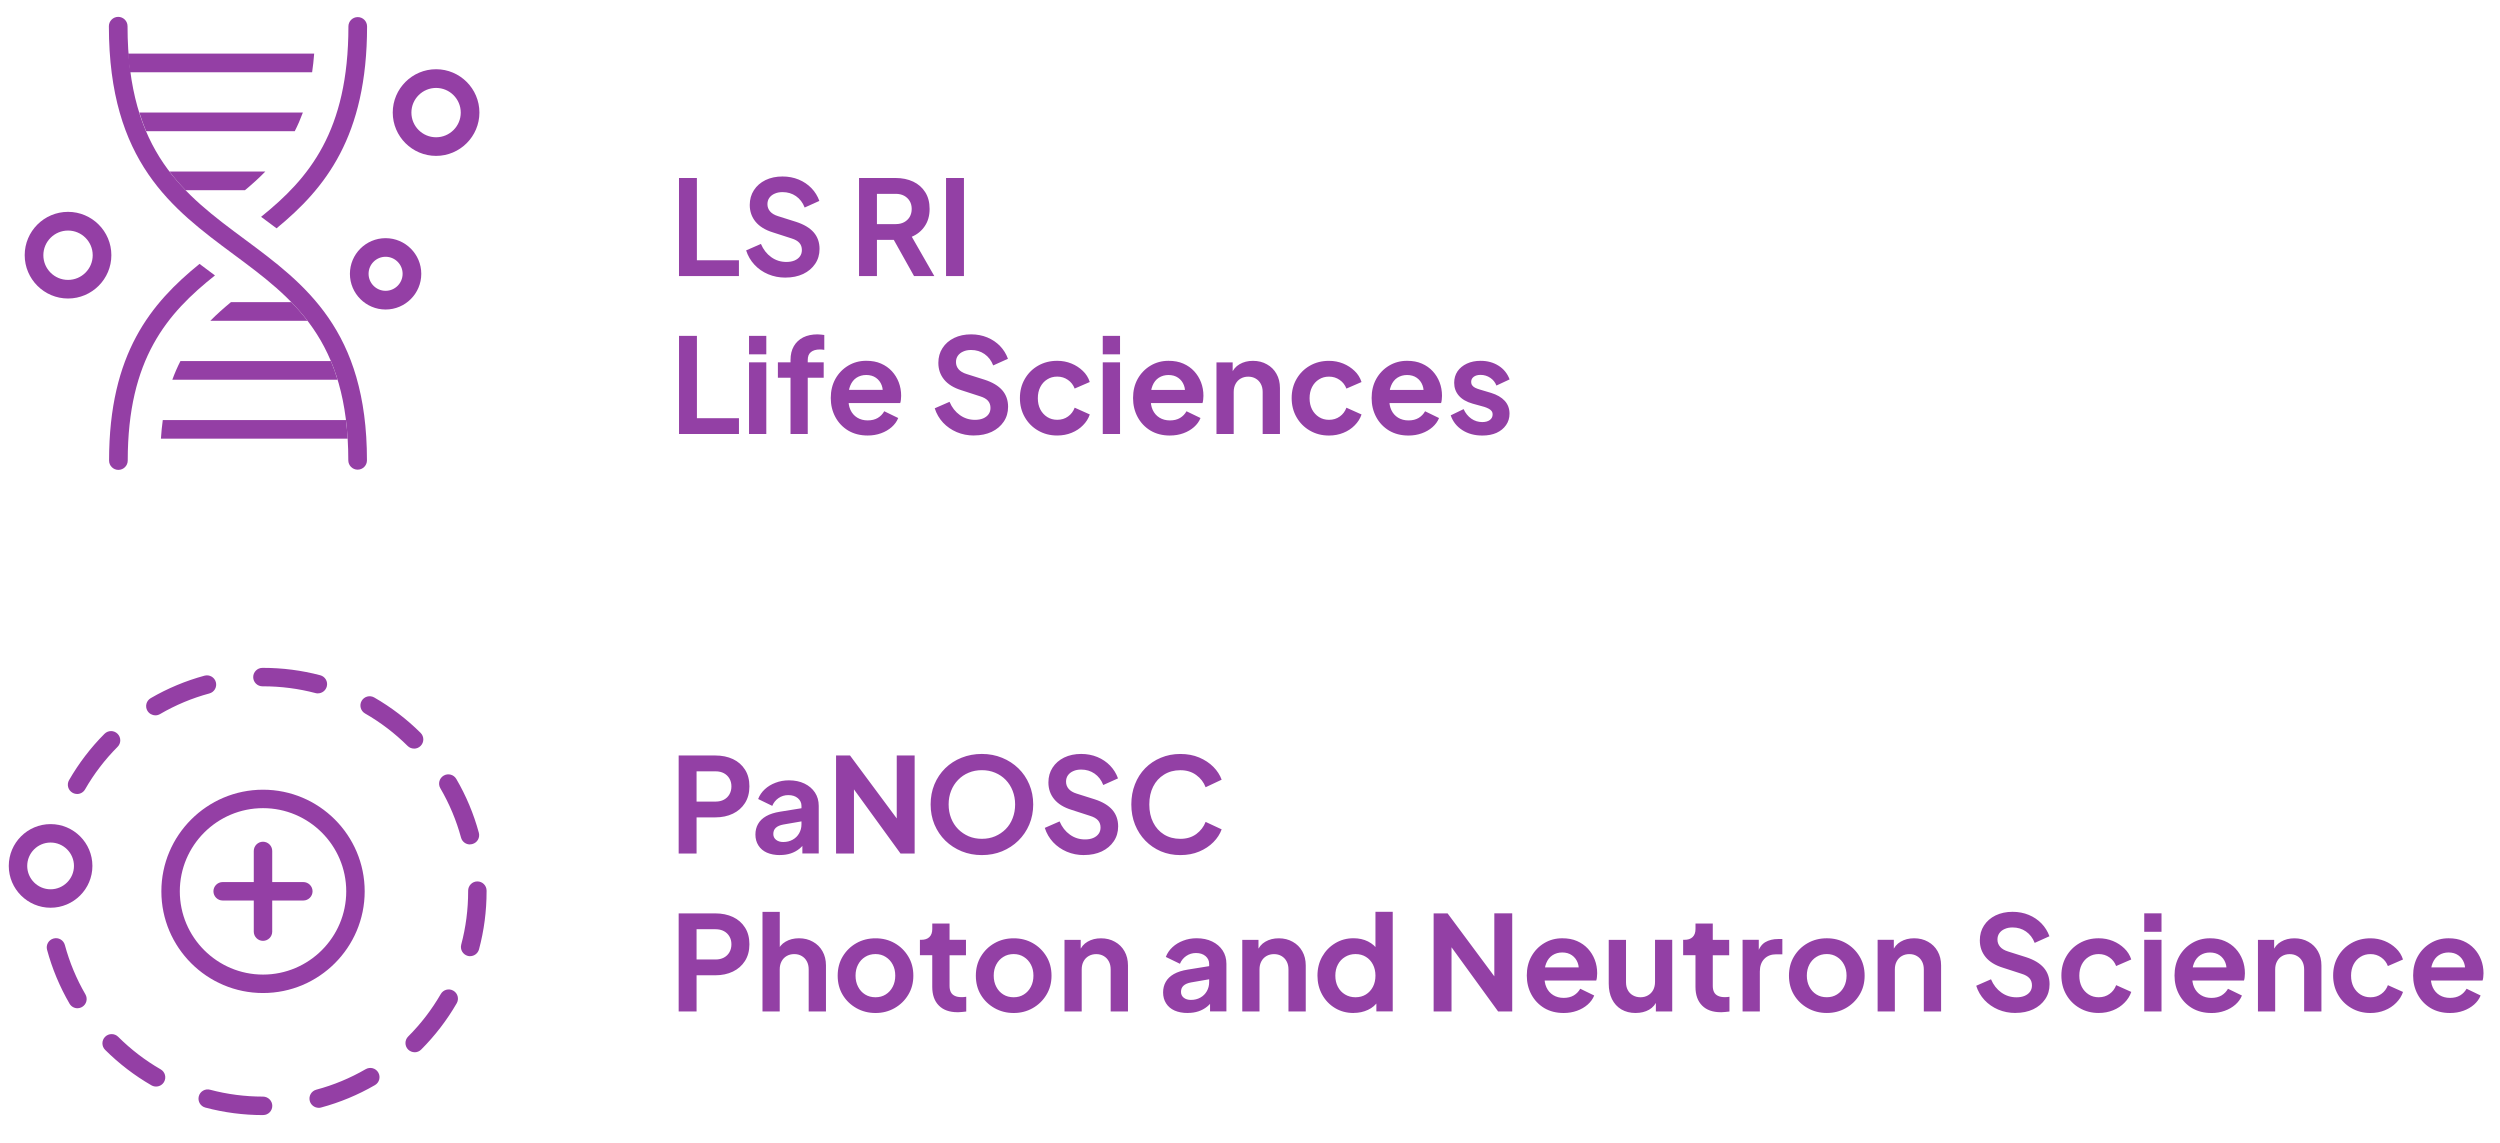 <?xml version="1.0" encoding="UTF-8" standalone="no"?>
<!-- Created with Inkscape (http://www.inkscape.org/) -->

<svg
   width="350"
   height="160"
   viewBox="0 0 92.604 42.333"
   version="1.1"
   id="svg1"
   inkscape:version="1.3.2 (091e20e, 2023-11-25)"
   sodipodi:docname="ri-350x160.svg"
   xmlns:inkscape="http://www.inkscape.org/namespaces/inkscape"
   xmlns:sodipodi="http://sodipodi.sourceforge.net/DTD/sodipodi-0.dtd"
   xmlns="http://www.w3.org/2000/svg"
   xmlns:svg="http://www.w3.org/2000/svg">
  <sodipodi:namedview
     id="namedview1"
     pagecolor="#ffffff"
     bordercolor="#000000"
     borderopacity="0.25"
     inkscape:showpageshadow="2"
     inkscape:pageopacity="0.0"
     inkscape:pagecheckerboard="0"
     inkscape:deskcolor="#d1d1d1"
     inkscape:document-units="mm"
     inkscape:zoom="2.01"
     inkscape:cx="279.10448"
     inkscape:cy="100"
     inkscape:window-width="1968"
     inkscape:window-height="1017"
     inkscape:window-x="0"
     inkscape:window-y="25"
     inkscape:window-maximized="0"
     inkscape:current-layer="layer1" />
  <defs
     id="defs1">
    <clipPath
       clipPathUnits="userSpaceOnUse"
       id="clipPath163">
      <path
         d="M 0,1080 H 1920 V 0 H 0 Z"
         transform="translate(-1523.134,-709.728)"
         id="path163" />
    </clipPath>
    <clipPath
       clipPathUnits="userSpaceOnUse"
       id="clipPath165">
      <path
         d="M 0,1080 H 1920 V 0 H 0 Z"
         transform="translate(-1514.798,-692.293)"
         id="path165" />
    </clipPath>
    <clipPath
       clipPathUnits="userSpaceOnUse"
       id="clipPath167">
      <path
         d="M 0,1080 H 1920 V 0 H 0 Z"
         transform="translate(-1520.923,-681.06)"
         id="path167" />
    </clipPath>
    <clipPath
       clipPathUnits="userSpaceOnUse"
       id="clipPath169">
      <path
         d="M 0,1080 H 1920 V 0 H 0 Z"
         transform="translate(-1482.511,-687.065)"
         id="path169" />
    </clipPath>
    <clipPath
       clipPathUnits="userSpaceOnUse"
       id="clipPath171">
      <path
         d="M 0,1080 H 1920 V 0 H 0 Z"
         transform="translate(-1494.58,-804.136)"
         id="path171" />
    </clipPath>
    <clipPath
       clipPathUnits="userSpaceOnUse"
       id="clipPath173">
      <path
         d="M 0,1080 H 1920 V 0 H 0 Z"
         transform="translate(-1514.569,-782.115)"
         id="path173" />
    </clipPath>
    <clipPath
       clipPathUnits="userSpaceOnUse"
       id="clipPath175">
      <path
         d="M 0,1080 H 1920 V 0 H 0 Z"
         transform="translate(-1505.151,-775.013)"
         id="path175" />
    </clipPath>
    <clipPath
       clipPathUnits="userSpaceOnUse"
       id="clipPath177">
      <path
         d="M 0,1080 H 1920 V 0 H 0 Z"
         transform="translate(-1529.177,-743.737)"
         id="path177" />
    </clipPath>
    <clipPath
       clipPathUnits="userSpaceOnUse"
       id="clipPath179">
      <path
         d="M 0,1080 H 1920 V 0 H 0 Z"
         transform="translate(-1527.406,-751.278)"
         id="path179" />
    </clipPath>
    <clipPath
       clipPathUnits="userSpaceOnUse"
       id="clipPath181">
      <path
         d="M 0,1080 H 1920 V 0 H 0 Z"
         transform="translate(-1525.112,-760.235)"
         id="path181" />
    </clipPath>
    <clipPath
       clipPathUnits="userSpaceOnUse"
       id="clipPath183">
      <path
         d="M 0,1080 H 1920 V 0 H 0 Z"
         transform="translate(-1519.094,-769.192)"
         id="path183" />
    </clipPath>
    <clipPath
       clipPathUnits="userSpaceOnUse"
       id="clipPath185">
      <path
         d="M 0,1080 H 1920 V 0 H 0 Z"
         transform="translate(-1503.006,-786.214)"
         id="path185" />
    </clipPath>
    <clipPath
       clipPathUnits="userSpaceOnUse"
       id="clipPath187">
      <path
         d="M 0,1080 H 1920 V 0 H 0 Z"
         transform="translate(-1497.03,-795.179)"
         id="path187" />
    </clipPath>
    <clipPath
       clipPathUnits="userSpaceOnUse"
       id="clipPath189">
      <path
         d="M 0,1080 H 1920 V 0 H 0 Z"
         transform="translate(-1541.1,-801.749)"
         id="path189" />
    </clipPath>
    <clipPath
       clipPathUnits="userSpaceOnUse"
       id="clipPath191">
      <path
         d="M 0,1080 H 1920 V 0 H 0 Z"
         transform="translate(-1485.163,-780.075)"
         id="path191" />
    </clipPath>
    <clipPath
       clipPathUnits="userSpaceOnUse"
       id="clipPath193">
      <path
         d="M 0,1080 H 1920 V 0 H 0 Z"
         transform="translate(-1533.425,-776.089)"
         id="path193" />
    </clipPath>
  </defs>
  <g
     inkscape:label="Layer 1"
     inkscape:groupmode="layer"
     id="layer1">
    <path
       id="path158"
       d="m 25.139,31.617 v -3.633 h 1.354 c 0.247,0 0.466,0.045 0.657,0.134 0.19,0.09 0.338,0.22 0.446,0.391 0.109,0.17 0.163,0.376 0.163,0.62 0,0.242 -0.056,0.448 -0.166,0.62 -0.109,0.17 -0.257,0.3 -0.446,0.391 -0.189,0.091 -0.407,0.137 -0.654,0.137 h -0.691 v 1.34 z m 0.663,-1.925 h 0.703 c 0.12,0 0.223,-0.024 0.311,-0.071 0.087,-0.047 0.155,-0.113 0.203,-0.197 0.049,-0.086 0.074,-0.184 0.074,-0.294 0,-0.112 -0.025,-0.209 -0.074,-0.291 -0.048,-0.084 -0.116,-0.149 -0.203,-0.197 -0.088,-0.047 -0.191,-0.071 -0.311,-0.071 h -0.703 z m 3.091,1.982 c -0.187,0 -0.348,-0.031 -0.486,-0.091 -0.136,-0.061 -0.24,-0.149 -0.314,-0.266 -0.074,-0.116 -0.111,-0.25 -0.111,-0.403 0,-0.146 0.032,-0.277 0.097,-0.391 0.064,-0.116 0.164,-0.213 0.3,-0.291 0.137,-0.078 0.309,-0.133 0.517,-0.166 l 0.868,-0.14 v 0.486 l -0.745,0.129 c -0.126,0.023 -0.22,0.064 -0.283,0.123 -0.061,0.057 -0.091,0.134 -0.091,0.228 0,0.09 0.034,0.162 0.103,0.217 0.07,0.054 0.158,0.08 0.263,0.08 0.133,0 0.25,-0.029 0.351,-0.086 0.103,-0.057 0.183,-0.136 0.24,-0.237 0.057,-0.101 0.086,-0.211 0.086,-0.331 V 29.852 c 0,-0.114 -0.045,-0.209 -0.134,-0.286 -0.09,-0.076 -0.208,-0.114 -0.354,-0.114 -0.136,0 -0.256,0.037 -0.363,0.111 -0.105,0.073 -0.182,0.169 -0.231,0.288 l -0.523,-0.254 c 0.053,-0.139 0.136,-0.26 0.248,-0.363 0.112,-0.103 0.244,-0.183 0.397,-0.24 0.152,-0.059 0.318,-0.089 0.497,-0.089 0.217,0 0.408,0.04 0.574,0.12 0.166,0.08 0.295,0.191 0.388,0.331 0.093,0.141 0.14,0.306 0.14,0.494 v 1.765 h -0.606 v -0.454 l 0.137,-0.009 c -0.069,0.114 -0.151,0.21 -0.246,0.286 -0.094,0.076 -0.2,0.134 -0.32,0.174 -0.12,0.04 -0.253,0.06 -0.4,0.06 z m 2.076,-0.057 v -3.633 h 0.517 l 1.999,2.693 -0.268,0.051 v -2.745 h 0.663 v 3.633 h -0.523 l -1.968,-2.711 0.243,-0.054 v 2.765 z m 5.4,0.057 c -0.267,0 -0.516,-0.047 -0.745,-0.14 -0.231,-0.095 -0.433,-0.226 -0.606,-0.394 -0.171,-0.169 -0.306,-0.368 -0.403,-0.597 -0.096,-0.23 -0.143,-0.478 -0.143,-0.745 0,-0.268 0.046,-0.516 0.14,-0.743 0.095,-0.228 0.228,-0.427 0.4,-0.597 0.173,-0.169 0.375,-0.3 0.606,-0.391 0.232,-0.093 0.483,-0.14 0.751,-0.14 0.27,0 0.521,0.048 0.751,0.143 0.23,0.094 0.431,0.224 0.603,0.391 0.173,0.168 0.307,0.366 0.403,0.594 0.097,0.227 0.146,0.474 0.146,0.743 0,0.267 -0.049,0.516 -0.146,0.745 -0.097,0.228 -0.233,0.428 -0.406,0.597 -0.171,0.168 -0.373,0.299 -0.603,0.394 -0.228,0.093 -0.478,0.14 -0.748,0.14 z m 0,-0.603 c 0.179,0 0.343,-0.031 0.491,-0.094 0.15,-0.064 0.281,-0.153 0.394,-0.266 0.112,-0.114 0.198,-0.249 0.257,-0.406 0.061,-0.156 0.091,-0.326 0.091,-0.508 0,-0.181 -0.031,-0.348 -0.091,-0.503 -0.059,-0.154 -0.145,-0.289 -0.257,-0.406 -0.113,-0.116 -0.244,-0.204 -0.394,-0.266 -0.149,-0.063 -0.313,-0.094 -0.491,-0.094 -0.176,0 -0.338,0.031 -0.488,0.094 -0.149,0.061 -0.279,0.15 -0.391,0.266 -0.113,0.116 -0.199,0.251 -0.26,0.406 -0.061,0.154 -0.091,0.322 -0.091,0.503 0,0.183 0.03,0.353 0.091,0.508 0.061,0.156 0.147,0.291 0.26,0.406 0.112,0.113 0.243,0.201 0.391,0.266 0.15,0.063 0.313,0.094 0.488,0.094 z m 3.789,0.603 c -0.231,0 -0.445,-0.042 -0.643,-0.126 -0.196,-0.084 -0.365,-0.201 -0.506,-0.351 -0.141,-0.152 -0.244,-0.329 -0.308,-0.531 l 0.548,-0.24 c 0.089,0.21 0.217,0.373 0.383,0.491 0.166,0.119 0.352,0.177 0.56,0.177 0.116,0 0.217,-0.018 0.303,-0.054 0.087,-0.038 0.154,-0.089 0.2,-0.154 0.047,-0.064 0.071,-0.143 0.071,-0.234 0,-0.106 -0.031,-0.195 -0.094,-0.266 -0.063,-0.07 -0.159,-0.124 -0.286,-0.163 l -0.697,-0.226 c -0.282,-0.087 -0.496,-0.218 -0.64,-0.394 -0.143,-0.175 -0.214,-0.381 -0.214,-0.62 0,-0.207 0.051,-0.39 0.154,-0.548 0.103,-0.16 0.246,-0.284 0.428,-0.374 0.184,-0.089 0.395,-0.134 0.631,-0.134 0.218,0 0.418,0.039 0.6,0.114 0.183,0.076 0.34,0.182 0.471,0.317 0.131,0.136 0.229,0.293 0.294,0.474 l -0.546,0.246 c -0.071,-0.183 -0.179,-0.323 -0.323,-0.423 -0.143,-0.099 -0.308,-0.149 -0.497,-0.149 -0.111,0 -0.208,0.019 -0.291,0.057 -0.084,0.036 -0.15,0.088 -0.197,0.154 -0.048,0.067 -0.071,0.146 -0.071,0.237 0,0.101 0.032,0.19 0.097,0.266 0.064,0.076 0.164,0.136 0.297,0.177 l 0.668,0.211 c 0.289,0.094 0.506,0.223 0.651,0.388 0.144,0.166 0.217,0.371 0.217,0.614 0,0.21 -0.054,0.394 -0.163,0.554 -0.107,0.159 -0.254,0.283 -0.443,0.374 -0.189,0.089 -0.408,0.134 -0.657,0.134 z m 3.562,0 c -0.259,0 -0.499,-0.047 -0.72,-0.14 -0.219,-0.095 -0.411,-0.226 -0.574,-0.394 -0.164,-0.169 -0.291,-0.367 -0.383,-0.594 -0.091,-0.228 -0.137,-0.478 -0.137,-0.748 0,-0.268 0.044,-0.517 0.134,-0.745 0.089,-0.23 0.216,-0.429 0.38,-0.597 0.166,-0.167 0.358,-0.297 0.58,-0.388 0.221,-0.093 0.461,-0.14 0.72,-0.14 0.261,0 0.494,0.044 0.7,0.131 0.207,0.088 0.383,0.204 0.526,0.348 0.143,0.145 0.244,0.303 0.306,0.474 l -0.594,0.28 c -0.069,-0.183 -0.184,-0.333 -0.346,-0.451 -0.162,-0.12 -0.359,-0.18 -0.591,-0.18 -0.227,0 -0.428,0.054 -0.603,0.163 -0.174,0.107 -0.308,0.254 -0.403,0.443 -0.096,0.189 -0.143,0.41 -0.143,0.663 0,0.253 0.047,0.476 0.143,0.665 0.095,0.191 0.229,0.34 0.403,0.448 0.175,0.107 0.376,0.16 0.603,0.16 0.232,0 0.429,-0.059 0.591,-0.177 0.161,-0.12 0.277,-0.27 0.346,-0.451 l 0.594,0.277 c -0.061,0.171 -0.163,0.33 -0.306,0.474 -0.143,0.145 -0.318,0.261 -0.526,0.348 -0.206,0.087 -0.439,0.131 -0.7,0.131 z M 25.139,37.466 v -3.633 h 1.354 c 0.247,0 0.466,0.045 0.657,0.134 0.19,0.09 0.338,0.22 0.446,0.391 0.109,0.17 0.163,0.376 0.163,0.62 0,0.242 -0.056,0.448 -0.166,0.62 -0.109,0.17 -0.257,0.3 -0.446,0.391 -0.189,0.091 -0.407,0.137 -0.654,0.137 h -0.691 v 1.34 z m 0.663,-1.925 h 0.703 c 0.12,0 0.223,-0.024 0.311,-0.071 0.087,-0.047 0.155,-0.113 0.203,-0.197 0.049,-0.086 0.074,-0.184 0.074,-0.294 0,-0.112 -0.025,-0.209 -0.074,-0.291 -0.048,-0.084 -0.116,-0.149 -0.203,-0.197 -0.088,-0.047 -0.191,-0.071 -0.311,-0.071 h -0.703 z m 2.442,1.925 v -3.69 h 0.64 v 1.559 l -0.089,-0.091 c 0.061,-0.16 0.161,-0.281 0.303,-0.363 0.143,-0.084 0.308,-0.126 0.497,-0.126 0.194,0 0.366,0.043 0.517,0.129 0.152,0.084 0.27,0.201 0.354,0.351 0.086,0.151 0.129,0.326 0.129,0.526 v 1.705 h -0.64 v -1.557 c 0,-0.116 -0.023,-0.216 -0.069,-0.3 -0.046,-0.086 -0.109,-0.151 -0.189,-0.197 -0.079,-0.047 -0.171,-0.071 -0.277,-0.071 -0.105,0 -0.199,0.024 -0.28,0.071 -0.08,0.046 -0.143,0.111 -0.189,0.197 -0.046,0.084 -0.069,0.184 -0.069,0.3 v 1.557 z m 4.187,0.057 c -0.259,0 -0.496,-0.06 -0.708,-0.18 -0.213,-0.12 -0.383,-0.283 -0.508,-0.491 -0.124,-0.207 -0.186,-0.444 -0.186,-0.711 0,-0.266 0.061,-0.503 0.186,-0.711 0.126,-0.209 0.294,-0.374 0.506,-0.494 0.211,-0.12 0.448,-0.18 0.711,-0.18 0.261,0 0.497,0.06 0.708,0.18 0.211,0.12 0.378,0.284 0.503,0.491 0.126,0.206 0.189,0.444 0.189,0.714 0,0.267 -0.064,0.504 -0.191,0.711 -0.126,0.208 -0.294,0.371 -0.506,0.491 -0.211,0.12 -0.446,0.18 -0.703,0.18 z m 0,-0.583 c 0.143,0 0.268,-0.034 0.377,-0.103 0.11,-0.069 0.197,-0.164 0.26,-0.286 0.063,-0.121 0.094,-0.258 0.094,-0.411 0,-0.156 -0.031,-0.293 -0.094,-0.411 -0.063,-0.12 -0.15,-0.214 -0.26,-0.283 -0.109,-0.07 -0.234,-0.106 -0.377,-0.106 -0.147,0 -0.276,0.036 -0.386,0.106 -0.111,0.069 -0.197,0.163 -0.26,0.283 -0.063,0.119 -0.094,0.256 -0.094,0.411 0,0.153 0.031,0.29 0.094,0.411 0.063,0.122 0.149,0.217 0.26,0.286 0.11,0.069 0.238,0.103 0.386,0.103 z m 3.041,0.554 c -0.299,0 -0.531,-0.081 -0.694,-0.246 -0.164,-0.164 -0.246,-0.395 -0.246,-0.694 v -1.171 h -0.457 v -0.571 h 0.049 c 0.129,0 0.229,-0.033 0.3,-0.1 0.072,-0.069 0.109,-0.169 0.109,-0.3 v -0.203 h 0.64 v 0.603 h 0.608 V 35.384 h -0.608 v 1.137 c 0,0.088 0.015,0.163 0.046,0.226 0.03,0.061 0.079,0.108 0.146,0.14 0.066,0.033 0.152,0.049 0.257,0.049 0.023,0 0.049,-6.91e-4 0.08,-0.003 0.03,-0.004 0.06,-0.007 0.089,-0.011 v 0.546 c -0.044,0.006 -0.096,0.011 -0.154,0.017 -0.059,0.007 -0.114,0.011 -0.163,0.011 z m 2.077,0.029 c -0.259,0 -0.496,-0.06 -0.708,-0.18 -0.213,-0.12 -0.383,-0.283 -0.508,-0.491 C 36.208,36.645 36.147,36.408 36.147,36.141 c 0,-0.266 0.061,-0.503 0.186,-0.711 0.126,-0.209 0.294,-0.374 0.506,-0.494 0.211,-0.12 0.448,-0.18 0.711,-0.18 0.261,0 0.497,0.06 0.708,0.18 0.211,0.12 0.378,0.284 0.503,0.491 0.126,0.206 0.189,0.444 0.189,0.714 0,0.267 -0.064,0.504 -0.191,0.711 -0.126,0.208 -0.294,0.371 -0.506,0.491 -0.211,0.12 -0.446,0.18 -0.703,0.18 z m 0,-0.583 c 0.143,0 0.268,-0.034 0.377,-0.103 0.11,-0.069 0.197,-0.164 0.26,-0.286 0.063,-0.121 0.094,-0.258 0.094,-0.411 0,-0.156 -0.031,-0.293 -0.094,-0.411 -0.063,-0.12 -0.15,-0.214 -0.26,-0.283 -0.109,-0.07 -0.234,-0.106 -0.377,-0.106 -0.147,0 -0.276,0.036 -0.386,0.106 -0.111,0.069 -0.197,0.163 -0.26,0.283 -0.063,0.119 -0.094,0.256 -0.094,0.411 0,0.153 0.031,0.29 0.094,0.411 0.063,0.122 0.149,0.217 0.26,0.286 0.11,0.069 0.238,0.103 0.386,0.103 z m 1.882,0.526 v -2.653 h 0.6 v 0.523 l -0.049,-0.091 c 0.061,-0.16 0.161,-0.281 0.303,-0.363 0.143,-0.084 0.308,-0.126 0.497,-0.126 0.194,0 0.366,0.043 0.517,0.129 0.152,0.084 0.27,0.201 0.354,0.351 0.086,0.151 0.129,0.326 0.129,0.526 v 1.705 H 41.141 V 35.91 c 0,-0.116 -0.023,-0.216 -0.069,-0.3 -0.046,-0.086 -0.109,-0.151 -0.189,-0.197 -0.079,-0.047 -0.171,-0.071 -0.277,-0.071 -0.105,0 -0.199,0.024 -0.28,0.071 -0.08,0.046 -0.143,0.111 -0.189,0.197 -0.046,0.084 -0.069,0.184 -0.069,0.3 v 1.557 z m 4.563,0.057 c -0.187,0 -0.348,-0.031 -0.486,-0.091 -0.136,-0.061 -0.24,-0.149 -0.314,-0.266 -0.074,-0.116 -0.111,-0.25 -0.111,-0.403 0,-0.146 0.032,-0.277 0.097,-0.391 0.064,-0.116 0.164,-0.213 0.3,-0.291 0.137,-0.078 0.309,-0.133 0.517,-0.166 l 0.868,-0.14 v 0.486 l -0.745,0.129 c -0.126,0.023 -0.22,0.064 -0.283,0.123 -0.061,0.057 -0.091,0.134 -0.091,0.228 0,0.09 0.034,0.162 0.103,0.217 0.07,0.054 0.158,0.08 0.263,0.08 0.133,0 0.25,-0.029 0.351,-0.086 0.103,-0.057 0.183,-0.136 0.24,-0.237 0.057,-0.101 0.086,-0.211 0.086,-0.331 v -0.683 c 0,-0.114 -0.045,-0.209 -0.134,-0.286 -0.09,-0.076 -0.208,-0.114 -0.354,-0.114 -0.136,0 -0.256,0.037 -0.363,0.111 -0.105,0.073 -0.182,0.169 -0.231,0.288 l -0.523,-0.254 c 0.053,-0.139 0.136,-0.26 0.248,-0.363 0.112,-0.103 0.244,-0.183 0.397,-0.24 0.152,-0.059 0.318,-0.089 0.497,-0.089 0.217,0 0.408,0.04 0.574,0.12 0.166,0.08 0.295,0.191 0.388,0.331 0.093,0.141 0.14,0.306 0.14,0.494 v 1.765 h -0.606 v -0.454 l 0.137,-0.009 c -0.069,0.114 -0.151,0.21 -0.246,0.286 -0.094,0.076 -0.2,0.134 -0.32,0.174 -0.12,0.04 -0.253,0.06 -0.4,0.06 z m 2.022,-0.057 v -2.653 h 0.6 v 0.523 l -0.049,-0.091 c 0.061,-0.16 0.161,-0.281 0.303,-0.363 0.143,-0.084 0.308,-0.126 0.497,-0.126 0.194,0 0.366,0.043 0.517,0.129 0.152,0.084 0.27,0.201 0.354,0.351 0.086,0.151 0.129,0.326 0.129,0.526 v 1.705 H 47.727 V 35.91 c 0,-0.116 -0.023,-0.216 -0.069,-0.3 -0.046,-0.086 -0.109,-0.151 -0.189,-0.197 -0.079,-0.047 -0.171,-0.071 -0.277,-0.071 -0.105,0 -0.199,0.024 -0.28,0.071 -0.08,0.046 -0.143,0.111 -0.189,0.197 -0.046,0.084 -0.069,0.184 -0.069,0.3 v 1.557 z m 4.124,0.057 c -0.257,0 -0.487,-0.061 -0.688,-0.183 -0.202,-0.121 -0.361,-0.287 -0.477,-0.497 -0.116,-0.211 -0.174,-0.446 -0.174,-0.703 0,-0.261 0.058,-0.495 0.174,-0.703 0.116,-0.207 0.276,-0.373 0.48,-0.497 0.204,-0.124 0.43,-0.186 0.68,-0.186 0.201,0 0.381,0.04 0.54,0.12 0.158,0.08 0.283,0.191 0.374,0.334 l -0.1,0.131 v -1.565 h 0.64 v 3.69 h -0.606 v -0.511 l 0.069,0.126 c -0.091,0.143 -0.218,0.253 -0.38,0.328 -0.162,0.076 -0.339,0.114 -0.531,0.114 z m 0.069,-0.583 c 0.146,0 0.275,-0.034 0.386,-0.103 0.11,-0.069 0.197,-0.163 0.26,-0.283 0.063,-0.12 0.094,-0.258 0.094,-0.414 0,-0.154 -0.031,-0.292 -0.094,-0.414 -0.063,-0.121 -0.15,-0.216 -0.26,-0.283 -0.111,-0.069 -0.239,-0.103 -0.386,-0.103 -0.143,0 -0.271,0.036 -0.386,0.106 -0.114,0.069 -0.203,0.163 -0.266,0.283 -0.063,0.119 -0.094,0.256 -0.094,0.411 0,0.156 0.031,0.294 0.094,0.414 0.063,0.12 0.151,0.214 0.266,0.283 0.114,0.069 0.243,0.103 0.386,0.103 z m 2.895,0.526 v -3.633 h 0.517 l 1.999,2.693 -0.268,0.051 v -2.745 h 0.663 v 3.633 H 55.492 l -1.968,-2.711 0.243,-0.054 v 2.765 z m 4.817,0.057 c -0.274,0 -0.514,-0.061 -0.72,-0.183 -0.204,-0.124 -0.363,-0.291 -0.477,-0.503 -0.113,-0.211 -0.169,-0.446 -0.169,-0.703 0,-0.266 0.057,-0.503 0.171,-0.708 0.116,-0.207 0.274,-0.371 0.474,-0.491 0.2,-0.12 0.423,-0.18 0.668,-0.18 0.209,0 0.392,0.034 0.548,0.103 0.158,0.069 0.292,0.163 0.403,0.283 0.11,0.12 0.195,0.257 0.254,0.411 0.059,0.154 0.089,0.321 0.089,0.5 0,0.046 -0.003,0.094 -0.009,0.143 -0.004,0.048 -0.013,0.09 -0.026,0.126 h -2.048 v -0.488 h 1.688 l -0.303,0.228 c 0.029,-0.149 0.021,-0.281 -0.023,-0.397 -0.044,-0.118 -0.116,-0.211 -0.214,-0.28 -0.099,-0.069 -0.219,-0.103 -0.36,-0.103 -0.134,0 -0.253,0.034 -0.357,0.1 -0.103,0.067 -0.181,0.165 -0.234,0.294 -0.054,0.128 -0.074,0.283 -0.06,0.466 -0.014,0.162 0.009,0.306 0.066,0.431 0.057,0.124 0.141,0.22 0.251,0.288 0.112,0.069 0.241,0.103 0.388,0.103 0.146,0 0.271,-0.03 0.374,-0.091 0.103,-0.063 0.183,-0.146 0.24,-0.248 l 0.517,0.251 c -0.051,0.128 -0.133,0.24 -0.243,0.337 -0.111,0.097 -0.242,0.174 -0.394,0.228 -0.151,0.055 -0.316,0.083 -0.497,0.083 z m 2.669,0 c -0.204,0 -0.382,-0.045 -0.534,-0.134 -0.151,-0.091 -0.266,-0.218 -0.346,-0.38 -0.08,-0.164 -0.12,-0.354 -0.12,-0.571 v -1.625 h 0.64 v 1.571 c 0,0.111 0.021,0.208 0.066,0.291 0.044,0.082 0.106,0.147 0.189,0.194 0.084,0.048 0.178,0.071 0.283,0.071 0.103,0 0.195,-0.024 0.277,-0.071 0.081,-0.047 0.146,-0.113 0.191,-0.197 0.046,-0.086 0.069,-0.186 0.069,-0.303 v -1.557 h 0.637 v 2.653 H 61.336 v -0.523 l 0.054,0.094 c -0.061,0.162 -0.163,0.284 -0.306,0.366 -0.141,0.08 -0.306,0.12 -0.494,0.12 z m 3.153,-0.029 c -0.299,0 -0.531,-0.081 -0.694,-0.246 -0.164,-0.164 -0.246,-0.395 -0.246,-0.694 v -1.171 h -0.457 v -0.571 h 0.049 c 0.129,0 0.229,-0.033 0.3,-0.1 0.072,-0.069 0.109,-0.169 0.109,-0.3 V 34.21 H 63.444 v 0.603 h 0.608 v 0.571 h -0.608 v 1.137 c 0,0.088 0.015,0.163 0.046,0.226 0.03,0.061 0.079,0.108 0.146,0.14 0.066,0.033 0.152,0.049 0.257,0.049 0.023,0 0.049,-6.91e-4 0.08,-0.003 0.03,-0.004 0.06,-0.007 0.089,-0.011 v 0.546 c -0.044,0.006 -0.096,0.011 -0.154,0.017 -0.059,0.007 -0.114,0.011 -0.163,0.011 z m 0.805,-0.029 v -2.653 h 0.6 v 0.591 l -0.049,-0.089 c 0.061,-0.198 0.157,-0.336 0.288,-0.414 0.133,-0.078 0.292,-0.117 0.477,-0.117 h 0.157 v 0.566 h -0.231 c -0.181,0 -0.327,0.056 -0.437,0.169 -0.111,0.113 -0.166,0.27 -0.166,0.471 v 1.477 z m 3.12,0.057 c -0.259,0 -0.496,-0.06 -0.708,-0.18 -0.214,-0.12 -0.383,-0.283 -0.508,-0.491 -0.124,-0.207 -0.186,-0.444 -0.186,-0.711 0,-0.266 0.061,-0.503 0.186,-0.711 0.126,-0.209 0.294,-0.374 0.506,-0.494 0.211,-0.12 0.448,-0.18 0.711,-0.18 0.261,0 0.497,0.06 0.708,0.18 0.211,0.12 0.378,0.284 0.503,0.491 0.126,0.206 0.189,0.444 0.189,0.714 0,0.267 -0.064,0.504 -0.191,0.711 -0.126,0.208 -0.294,0.371 -0.506,0.491 -0.211,0.12 -0.446,0.18 -0.703,0.18 z m 0,-0.583 c 0.143,0 0.268,-0.034 0.377,-0.103 0.11,-0.069 0.197,-0.164 0.26,-0.286 0.063,-0.121 0.094,-0.258 0.094,-0.411 0,-0.156 -0.031,-0.293 -0.094,-0.411 -0.063,-0.12 -0.15,-0.214 -0.26,-0.283 -0.109,-0.07 -0.234,-0.106 -0.377,-0.106 -0.147,0 -0.276,0.036 -0.386,0.106 -0.111,0.069 -0.197,0.163 -0.26,0.283 -0.063,0.119 -0.094,0.256 -0.094,0.411 0,0.153 0.031,0.29 0.094,0.411 0.063,0.122 0.149,0.217 0.26,0.286 0.11,0.069 0.238,0.103 0.386,0.103 z m 1.882,0.526 v -2.653 h 0.6 v 0.523 l -0.049,-0.091 c 0.061,-0.16 0.161,-0.281 0.303,-0.363 0.143,-0.084 0.308,-0.126 0.497,-0.126 0.194,0 0.366,0.043 0.517,0.129 0.152,0.084 0.27,0.201 0.354,0.351 0.086,0.151 0.129,0.326 0.129,0.526 v 1.705 h -0.64 v -1.557 c 0,-0.116 -0.023,-0.216 -0.069,-0.3 -0.046,-0.086 -0.109,-0.151 -0.189,-0.197 -0.079,-0.047 -0.171,-0.071 -0.277,-0.071 -0.105,0 -0.199,0.024 -0.28,0.071 -0.08,0.046 -0.143,0.111 -0.189,0.197 -0.046,0.084 -0.069,0.184 -0.069,0.3 v 1.557 z m 5.109,0.057 c -0.231,0 -0.445,-0.042 -0.643,-0.126 -0.196,-0.084 -0.365,-0.201 -0.506,-0.351 -0.141,-0.152 -0.244,-0.329 -0.308,-0.531 l 0.548,-0.24 c 0.089,0.21 0.217,0.373 0.383,0.491 0.166,0.119 0.352,0.177 0.56,0.177 0.116,0 0.217,-0.018 0.303,-0.054 0.087,-0.038 0.154,-0.089 0.2,-0.154 0.047,-0.064 0.071,-0.143 0.071,-0.234 0,-0.106 -0.031,-0.195 -0.094,-0.266 -0.063,-0.07 -0.159,-0.124 -0.286,-0.163 l -0.697,-0.226 c -0.282,-0.087 -0.496,-0.218 -0.64,-0.394 -0.143,-0.175 -0.214,-0.381 -0.214,-0.62 0,-0.207 0.051,-0.39 0.154,-0.548 0.103,-0.16 0.246,-0.284 0.428,-0.374 0.184,-0.089 0.395,-0.134 0.631,-0.134 0.218,0 0.418,0.039 0.6,0.114 0.183,0.076 0.34,0.182 0.471,0.317 0.131,0.136 0.229,0.293 0.294,0.474 l -0.546,0.246 c -0.071,-0.183 -0.179,-0.323 -0.323,-0.423 -0.143,-0.099 -0.308,-0.149 -0.497,-0.149 -0.111,0 -0.208,0.019 -0.291,0.057 -0.084,0.036 -0.15,0.088 -0.197,0.154 -0.048,0.067 -0.071,0.146 -0.071,0.237 0,0.101 0.032,0.19 0.097,0.266 0.064,0.076 0.164,0.136 0.297,0.177 l 0.668,0.211 c 0.289,0.094 0.506,0.223 0.651,0.388 0.144,0.166 0.217,0.371 0.217,0.614 0,0.21 -0.054,0.394 -0.163,0.554 -0.107,0.159 -0.254,0.283 -0.443,0.374 -0.189,0.089 -0.408,0.134 -0.657,0.134 z m 3.08,0 c -0.263,0 -0.499,-0.061 -0.708,-0.183 -0.21,-0.121 -0.374,-0.287 -0.494,-0.497 -0.12,-0.209 -0.18,-0.446 -0.18,-0.708 0,-0.263 0.06,-0.498 0.18,-0.705 0.12,-0.209 0.284,-0.374 0.494,-0.494 0.209,-0.12 0.446,-0.18 0.708,-0.18 0.189,0 0.363,0.034 0.526,0.1 0.164,0.067 0.304,0.159 0.423,0.274 0.12,0.114 0.206,0.251 0.257,0.411 l -0.56,0.243 c -0.05,-0.133 -0.133,-0.24 -0.248,-0.32 -0.114,-0.081 -0.247,-0.123 -0.397,-0.123 -0.139,0 -0.263,0.034 -0.371,0.103 -0.109,0.067 -0.194,0.161 -0.257,0.283 -0.061,0.12 -0.091,0.258 -0.091,0.414 0,0.156 0.03,0.294 0.091,0.414 0.063,0.12 0.149,0.214 0.257,0.283 0.109,0.069 0.232,0.103 0.371,0.103 0.154,0 0.287,-0.041 0.4,-0.123 0.114,-0.081 0.196,-0.19 0.246,-0.326 l 0.56,0.251 c -0.051,0.151 -0.136,0.285 -0.254,0.403 -0.116,0.119 -0.256,0.211 -0.42,0.277 -0.162,0.066 -0.339,0.1 -0.531,0.1 z m 1.687,-0.057 v -2.653 h 0.64 v 2.653 z m 0,-2.95 v -0.683 h 0.64 v 0.683 z m 2.488,3.008 c -0.274,0 -0.514,-0.061 -0.72,-0.183 -0.204,-0.124 -0.363,-0.291 -0.477,-0.503 -0.113,-0.211 -0.169,-0.446 -0.169,-0.703 0,-0.266 0.057,-0.503 0.171,-0.708 0.116,-0.207 0.274,-0.371 0.474,-0.491 0.2,-0.12 0.423,-0.18 0.668,-0.18 0.209,0 0.392,0.034 0.548,0.103 0.158,0.069 0.292,0.163 0.403,0.283 0.11,0.12 0.195,0.257 0.254,0.411 0.059,0.154 0.089,0.321 0.089,0.5 0,0.046 -0.003,0.094 -0.009,0.143 -0.004,0.048 -0.013,0.09 -0.026,0.126 h -2.048 v -0.488 h 1.688 l -0.303,0.229 c 0.029,-0.149 0.021,-0.281 -0.023,-0.397 -0.044,-0.118 -0.116,-0.211 -0.214,-0.28 -0.099,-0.069 -0.219,-0.103 -0.36,-0.103 -0.134,0 -0.253,0.034 -0.357,0.1 -0.103,0.067 -0.181,0.165 -0.234,0.294 -0.054,0.128 -0.074,0.283 -0.06,0.466 -0.014,0.162 0.009,0.306 0.066,0.431 0.057,0.124 0.141,0.22 0.251,0.288 0.112,0.069 0.241,0.103 0.388,0.103 0.146,0 0.271,-0.03 0.374,-0.091 0.103,-0.063 0.183,-0.146 0.24,-0.248 l 0.517,0.251 c -0.051,0.128 -0.133,0.24 -0.243,0.337 -0.111,0.097 -0.242,0.174 -0.394,0.228 -0.151,0.055 -0.316,0.083 -0.497,0.083 z m 1.724,-0.057 v -2.653 h 0.6 v 0.523 l -0.049,-0.091 c 0.061,-0.16 0.161,-0.281 0.303,-0.363 0.143,-0.084 0.308,-0.126 0.497,-0.126 0.194,0 0.366,0.043 0.517,0.129 0.152,0.084 0.27,0.201 0.354,0.351 0.086,0.151 0.129,0.326 0.129,0.526 v 1.705 h -0.64 v -1.557 c 0,-0.116 -0.023,-0.216 -0.069,-0.3 -0.046,-0.086 -0.109,-0.151 -0.189,-0.197 -0.079,-0.047 -0.171,-0.071 -0.277,-0.071 -0.105,0 -0.199,0.024 -0.28,0.071 -0.08,0.046 -0.143,0.111 -0.189,0.197 -0.046,0.084 -0.069,0.184 -0.069,0.3 v 1.557 z m 4.167,0.057 c -0.263,0 -0.499,-0.061 -0.708,-0.183 -0.21,-0.121 -0.374,-0.287 -0.494,-0.497 -0.12,-0.209 -0.18,-0.446 -0.18,-0.708 0,-0.263 0.06,-0.498 0.18,-0.705 0.12,-0.209 0.284,-0.374 0.494,-0.494 0.209,-0.12 0.446,-0.18 0.708,-0.18 0.189,0 0.363,0.034 0.526,0.1 0.164,0.067 0.304,0.159 0.423,0.274 0.12,0.114 0.206,0.251 0.257,0.411 l -0.56,0.243 c -0.05,-0.133 -0.133,-0.24 -0.248,-0.32 -0.114,-0.081 -0.247,-0.123 -0.397,-0.123 -0.139,0 -0.263,0.034 -0.371,0.103 -0.109,0.067 -0.194,0.161 -0.257,0.283 -0.061,0.12 -0.091,0.258 -0.091,0.414 0,0.156 0.03,0.294 0.091,0.414 0.063,0.12 0.149,0.214 0.257,0.283 0.109,0.069 0.232,0.103 0.371,0.103 0.154,0 0.287,-0.041 0.4,-0.123 0.114,-0.081 0.196,-0.19 0.246,-0.326 l 0.56,0.251 c -0.051,0.151 -0.136,0.285 -0.254,0.403 -0.116,0.119 -0.256,0.211 -0.42,0.277 -0.162,0.066 -0.339,0.1 -0.531,0.1 z m 2.947,0 c -0.274,0 -0.514,-0.061 -0.72,-0.183 -0.204,-0.124 -0.363,-0.291 -0.477,-0.503 -0.113,-0.211 -0.169,-0.446 -0.169,-0.703 0,-0.266 0.057,-0.503 0.171,-0.708 0.116,-0.207 0.274,-0.371 0.474,-0.491 0.2,-0.12 0.423,-0.18 0.668,-0.18 0.209,0 0.392,0.034 0.548,0.103 0.158,0.069 0.292,0.163 0.403,0.283 0.11,0.12 0.195,0.257 0.254,0.411 0.059,0.154 0.089,0.321 0.089,0.5 0,0.046 -0.003,0.094 -0.009,0.143 -0.004,0.048 -0.013,0.09 -0.026,0.126 h -2.048 v -0.488 h 1.688 l -0.303,0.228 c 0.029,-0.149 0.021,-0.281 -0.023,-0.397 -0.044,-0.118 -0.116,-0.211 -0.214,-0.28 -0.099,-0.069 -0.219,-0.103 -0.36,-0.103 -0.134,0 -0.253,0.034 -0.357,0.1 -0.103,0.067 -0.181,0.165 -0.234,0.294 -0.054,0.128 -0.074,0.283 -0.06,0.466 -0.014,0.162 0.009,0.306 0.066,0.431 0.057,0.124 0.141,0.22 0.251,0.288 0.112,0.069 0.241,0.103 0.388,0.103 0.146,0 0.271,-0.03 0.374,-0.091 0.103,-0.063 0.183,-0.146 0.24,-0.248 L 91.886,36.875 c -0.051,0.128 -0.133,0.24 -0.243,0.337 -0.111,0.097 -0.242,0.174 -0.394,0.228 -0.151,0.055 -0.316,0.083 -0.497,0.083 z m 0,0"
       style="fill:#9340a5;fill-opacity:1;fill-rule:nonzero;stroke:none;stroke-width:0.244"
       aria-label="PaNOSC&#10;Photon and Neutron Science" />
    <path
       id="path162"
       d="M 0,0 C -0.119,0 -0.238,0.014 -0.357,0.049 -2.94,0.728 -5.62,1.078 -8.322,1.078 H -8.42 c -0.77,0 -1.4,0.63 -1.4,1.4 0,0.77 0.63,1.4 1.4,1.4 h 0.098 c 2.94,0 5.865,-0.378 8.679,-1.12 C 1.106,2.562 1.554,1.792 1.351,1.05 1.183,0.42 0.616,0.007 0,0.007 Z m -24.672,-3.325 c -0.483,0 -0.952,0.252 -1.211,0.693 -0.392,0.665 -0.161,1.526 0.504,1.911 2.562,1.491 5.312,2.639 8.175,3.416 0.742,0.196 1.512,-0.238 1.715,-0.987 0.203,-0.749 -0.238,-1.519 -0.987,-1.715 -2.624,-0.707 -5.144,-1.764 -7.496,-3.136 -0.224,-0.126 -0.462,-0.189 -0.7,-0.189 z m 39.279,-5.053 c -0.357,0 -0.714,0.133 -0.987,0.406 -1.931,1.918 -4.108,3.577 -6.46,4.927 -0.672,0.385 -0.903,1.239 -0.518,1.911 0.385,0.672 1.239,0.903 1.911,0.518 2.569,-1.477 4.934,-3.282 7.041,-5.375 0.546,-0.546 0.553,-1.428 0,-1.981 -0.273,-0.273 -0.63,-0.413 -0.994,-0.413 z m -51.163,-6.887 c -0.238,0 -0.476,0.063 -0.7,0.189 -0.672,0.385 -0.903,1.239 -0.518,1.911 1.477,2.561 3.282,4.934 5.382,7.034 0.546,0.546 1.435,0.553 1.981,0 0.546,-0.546 0.553,-1.435 0,-1.981 -1.925,-1.932 -3.584,-4.101 -4.935,-6.46 -0.258,-0.448 -0.727,-0.7 -1.217,-0.7 z m 59.639,-7.664 c -0.616,0 -1.183,0.413 -1.351,1.036 -0.714,2.624 -1.77,5.144 -3.142,7.496 -0.392,0.665 -0.161,1.526 0.504,1.918 0.665,0.392 1.526,0.168 1.917,-0.504 1.498,-2.562 2.646,-5.313 3.423,-8.168 0.203,-0.749 -0.238,-1.519 -0.987,-1.715 -0.126,-0.035 -0.245,-0.049 -0.364,-0.049 z m 0.035,-16.966 c -0.119,0 -0.238,0.014 -0.364,0.049 -0.749,0.203 -1.19,0.966 -0.994,1.715 0.7,2.617 1.05,5.326 1.05,8.056 v 0.119 c 0,0.77 0.616,1.407 1.386,1.414 h 0.014 c 0.77,0 1.393,-0.616 1.4,-1.386 v -0.14 c 0,-2.975 -0.385,-5.928 -1.148,-8.777 -0.168,-0.623 -0.735,-1.043 -1.351,-1.043 z m -59.611,-7.902 c -0.483,0 -0.952,0.252 -1.211,0.7 -1.491,2.569 -2.639,5.319 -3.409,8.175 -0.203,0.749 0.238,1.512 0.987,1.715 0.749,0.203 1.512,-0.238 1.715,-0.987 0.707,-2.625 1.757,-5.145 3.121,-7.496 0.385,-0.672 0.161,-1.526 -0.51,-1.911 -0.224,-0.126 -0.462,-0.189 -0.7,-0.189 z m 51.184,-6.677 c -0.357,0 -0.714,0.14 -0.987,0.406 -0.546,0.546 -0.546,1.435 0,1.981 1.925,1.924 3.591,4.094 4.949,6.446 0.385,0.672 1.239,0.903 1.91,0.511 0.672,-0.385 0.896,-1.246 0.511,-1.911 -1.483,-2.562 -3.296,-4.927 -5.396,-7.027 -0.273,-0.273 -0.63,-0.413 -0.994,-0.413 z m -39.265,-5.207 c -0.238,0 -0.476,0.062 -0.7,0.189 -2.561,1.476 -4.927,3.289 -7.027,5.382 -0.546,0.546 -0.546,1.435 0,1.981 0.546,0.546 1.435,0.546 1.981,0 1.932,-1.925 4.101,-3.584 6.453,-4.942 0.672,-0.385 0.896,-1.246 0.511,-1.911 -0.259,-0.448 -0.728,-0.699 -1.211,-0.699 z m 24.693,-3.227 c -0.616,0 -1.183,0.413 -1.351,1.036 -0.203,0.749 0.245,1.512 0.987,1.715 2.625,0.699 5.144,1.749 7.503,3.114 0.672,0.385 1.526,0.161 1.911,-0.511 0.385,-0.672 0.161,-1.526 -0.511,-1.91 -2.569,-1.491 -5.319,-2.632 -8.182,-3.402 -0.119,-0.035 -0.245,-0.049 -0.364,-0.049 z m -8.42,-1.106 h -0.035 c -2.967,0 -5.907,0.385 -8.749,1.141 -0.749,0.196 -1.19,0.966 -0.994,1.715 0.196,0.749 0.966,1.197 1.715,0.994 2.604,-0.693 5.305,-1.043 8.028,-1.043 0.77,0 1.414,-0.63 1.414,-1.4 0,-0.77 -0.609,-1.4 -1.386,-1.4 z"
       style="fill:#943fa5;fill-opacity:1;fill-rule:nonzero;stroke:none"
       transform="matrix(0.244,0,0,-0.244,11.775,25.685)"
       clip-path="url(#clipPath163)" />
    <path
       id="path164"
       d="m 0,0 c -6.964,0 -12.633,-5.669 -12.633,-12.633 0,-6.965 5.669,-12.634 12.633,-12.634 6.964,0 12.633,5.669 12.633,12.634 C 12.633,-5.669 6.964,0 0,0 m 0,-28.067 c -8.511,0 -15.433,6.923 -15.433,15.434 0,8.511 6.922,15.433 15.433,15.433 8.511,0 15.433,-6.922 15.433,-15.433 0,-8.511 -6.922,-15.434 -15.433,-15.434"
       style="fill:#943fa5;fill-opacity:1;fill-rule:nonzero;stroke:none"
       transform="matrix(0.244,0,0,-0.244,9.743,29.935)"
       clip-path="url(#clipPath165)" />
    <path
       id="path166"
       d="m 0,0 h -4.724 v 4.724 c 0,0.77 -0.63,1.4 -1.4,1.4 -0.77,0 -1.4,-0.63 -1.4,-1.4 V 0 h -4.724 c -0.77,0 -1.4,-0.63 -1.4,-1.4 0,-0.77 0.63,-1.4 1.4,-1.4 h 4.724 v -4.724 c 0,-0.77 0.63,-1.4 1.4,-1.4 0.77,0 1.4,0.63 1.4,1.4 V -2.8 H 0 c 0.77,0 1.4,0.63 1.4,1.4 C 1.4,-0.63 0.77,0 0,0"
       style="fill:#943fa5;fill-opacity:1;fill-rule:nonzero;stroke:none"
       transform="matrix(0.244,0,0,-0.244,11.236,32.673)"
       clip-path="url(#clipPath167)" />
    <path
       id="path168"
       d="m 0,0 c -1.96,0 -3.548,-1.596 -3.548,-3.549 0,-1.952 1.595,-3.548 3.548,-3.548 1.953,0 3.549,1.596 3.549,3.548 C 3.549,-1.596 1.96,0 0,0 m 0,-9.897 c -3.5,0 -6.348,2.849 -6.348,6.348 0,3.5 2.848,6.349 6.348,6.349 3.5,0 6.348,-2.849 6.348,-6.349 C 6.348,-7.048 3.5,-9.897 0,-9.897"
       style="fill:#943fa5;fill-opacity:1;fill-rule:nonzero;stroke:none"
       transform="matrix(0.244,0,0,-0.244,1.874,31.209)"
       clip-path="url(#clipPath169)" />
    <path
       id="path170"
       d="m 0,0 h 27.65 c 0.135,0.899 0.234,1.848 0.312,2.832 H -0.29 C -0.22,1.855 -0.128,0.906 -0.007,0 Z"
       style="fill:#943fa5;fill-opacity:1;fill-rule:nonzero;stroke:none"
       transform="matrix(0.244,0,0,-0.244,4.815,2.676)"
       clip-path="url(#clipPath171)" />
    <path
       id="path172"
       d="m 0,0 c 0.751,-0.559 1.515,-1.126 2.28,-1.699 7.385,6.061 13.744,13.913 13.744,30.652 0,0.779 -0.63,1.416 -1.416,1.416 -0.786,0 -1.416,-0.637 -1.416,-1.416 C 13.192,13.014 7.215,5.898 -0.064,0.05 -0.042,0.035 -0.021,0.021 0,0"
       style="fill:#943fa5;fill-opacity:1;fill-rule:nonzero;stroke:none"
       transform="matrix(0.244,0,0,-0.244,9.687,8.043)"
       clip-path="url(#clipPath173)" />
    <path
       id="path174"
       d="m 0,0 c -7.35,-5.962 -13.737,-13.581 -13.737,-29.86 0,-0.786 0.638,-1.416 1.416,-1.416 0.779,0 1.417,0.638 1.417,1.416 0,15.458 5.997,22.347 13.241,28.104 C 1.565,-1.182 0.779,-0.602 0,-0.007 Z"
       style="fill:#943fa5;fill-opacity:1;fill-rule:nonzero;stroke:none"
       transform="matrix(0.244,0,0,-0.244,7.392,9.774)"
       clip-path="url(#clipPath175)" />
    <path
       id="path176"
       d="m 0,0 c -0.779,0 -1.416,0.637 -1.416,1.416 0,18.354 -8.455,24.627 -17.412,31.269 -9.311,6.904 -18.934,14.048 -18.934,34.639 0,0.779 0.638,1.416 1.416,1.416 0.779,0 1.417,-0.637 1.417,-1.416 0,-19.161 8.638,-25.576 17.794,-32.359 C -8.015,28.196 1.423,21.193 1.416,1.416 1.416,0.63 0.786,0 0,0"
       style="fill:#943fa5;fill-opacity:1;fill-rule:nonzero;stroke:none"
       transform="matrix(0.244,0,0,-0.244,13.247,17.397)"
       clip-path="url(#clipPath177)" />
    <path
       id="path178"
       d="m 0,0 h -27.813 c -0.121,-0.899 -0.22,-1.841 -0.283,-2.832 H 0.255 C 0.198,-1.848 0.106,-0.906 -0.007,0 Z"
       style="fill:#943fa5;fill-opacity:1;fill-rule:nonzero;stroke:none"
       transform="matrix(0.244,0,0,-0.244,12.816,15.559)"
       clip-path="url(#clipPath179)" />
    <path
       id="path180"
       d="m 0,0 h -22.843 c -0.453,-0.885 -0.863,-1.827 -1.232,-2.832 H 1.013 C 0.708,-1.841 0.375,-0.892 0,0"
       style="fill:#943fa5;fill-opacity:1;fill-rule:nonzero;stroke:none"
       transform="matrix(0.244,0,0,-0.244,12.257,13.375)"
       clip-path="url(#clipPath181)" />
    <path
       id="path182"
       d="m 0,0 h -9.162 c -1.105,-0.914 -2.153,-1.841 -3.13,-2.832 H 2.464 C 1.692,-1.827 0.871,-0.885 0.007,0 Z"
       style="fill:#943fa5;fill-opacity:1;fill-rule:nonzero;stroke:none"
       transform="matrix(0.244,0,0,-0.244,10.79,11.192)"
       clip-path="url(#clipPath183)" />
    <path
       id="path184"
       d="m 0,0 h 9.042 c 1.091,0.906 2.124,1.841 3.087,2.832 H -2.429 C -1.664,1.827 -0.857,0.885 0,0"
       style="fill:#943fa5;fill-opacity:1;fill-rule:nonzero;stroke:none"
       transform="matrix(0.244,0,0,-0.244,6.869,7.044)"
       clip-path="url(#clipPath185)" />
    <path
       id="path186"
       d="m 0,0 h 22.567 c 0.453,0.885 0.863,1.827 1.232,2.832 H -1.027 C -0.715,1.841 -0.375,0.892 0,0"
       style="fill:#943fa5;fill-opacity:1;fill-rule:nonzero;stroke:none"
       transform="matrix(0.244,0,0,-0.244,5.412,4.859)"
       clip-path="url(#clipPath187)" />
    <path
       id="path188"
       d="m 0,0 c -2.06,0 -3.746,-1.678 -3.746,-3.746 0,-2.067 1.678,-3.745 3.746,-3.745 2.068,0 3.746,1.678 3.746,3.745 C 3.746,-1.678 2.068,0 0,0 m 0,-10.317 c -3.625,0 -6.578,2.953 -6.578,6.578 0,3.626 2.953,6.578 6.578,6.578 3.625,0 6.578,-2.952 6.578,-6.578 0,-3.625 -2.953,-6.578 -6.578,-6.578"
       style="fill:#943fa5;fill-opacity:1;fill-rule:nonzero;stroke:none"
       transform="matrix(0.244,0,0,-0.244,16.153,3.257)"
       clip-path="url(#clipPath189)" />
    <path
       id="path190"
       d="m 0,0 c -2.06,0 -3.746,-1.678 -3.746,-3.746 0,-2.067 1.678,-3.746 3.746,-3.746 2.068,0 3.746,1.679 3.746,3.746 C 3.746,-1.678 2.068,0 0,0 m 0,-10.317 c -3.625,0 -6.578,2.953 -6.578,6.578 0,3.626 2.946,6.578 6.578,6.578 3.632,0 6.578,-2.952 6.578,-6.578 0,-3.625 -2.953,-6.578 -6.578,-6.578"
       style="fill:#943fa5;fill-opacity:1;fill-rule:nonzero;stroke:none"
       transform="matrix(0.244,0,0,-0.244,2.52,8.54)"
       clip-path="url(#clipPath191)" />
    <path
       id="path192"
       d="m 0,0 c -1.423,0 -2.584,-1.161 -2.584,-2.584 0,-1.424 1.161,-2.585 2.584,-2.585 1.423,0 2.584,1.161 2.584,2.585 C 2.584,-1.161 1.423,0 0,0 m 0,-8.008 c -2.988,0 -5.417,2.428 -5.417,5.416 0,2.988 2.429,5.417 5.417,5.417 2.988,0 5.417,-2.429 5.417,-5.417 C 5.417,-5.58 2.988,-8.008 0,-8.008"
       style="fill:#943fa5;fill-opacity:1;fill-rule:nonzero;stroke:none"
       transform="matrix(0.244,0,0,-0.244,14.283,9.511)"
       clip-path="url(#clipPath193)" />
    <path
       id="path194"
       d="M 25.151,10.226 V 6.593 h 0.663 v 3.048 h 1.557 v 0.586 z m 3.944,0.057 c -0.231,0 -0.445,-0.042 -0.643,-0.126 C 28.256,10.074 28.087,9.957 27.947,9.806 27.805,9.654 27.702,9.477 27.638,9.275 l 0.548,-0.24 c 0.089,0.21 0.217,0.373 0.383,0.491 0.166,0.119 0.352,0.177 0.56,0.177 0.116,0 0.217,-0.018 0.303,-0.054 0.087,-0.038 0.154,-0.089 0.2,-0.154 0.047,-0.064 0.071,-0.143 0.071,-0.234 0,-0.106 -0.031,-0.195 -0.094,-0.266 C 29.546,8.925 29.45,8.871 29.323,8.832 L 28.626,8.607 C 28.344,8.52 28.131,8.388 27.987,8.213 27.844,8.038 27.772,7.831 27.772,7.593 c 0,-0.207 0.051,-0.39 0.154,-0.548 0.103,-0.16 0.246,-0.284 0.428,-0.374 0.184,-0.089 0.395,-0.134 0.631,-0.134 0.218,0 0.418,0.039 0.6,0.114 0.183,0.076 0.34,0.182 0.471,0.317 0.131,0.136 0.229,0.293 0.294,0.474 L 29.806,7.687 C 29.735,7.504 29.627,7.364 29.483,7.264 29.34,7.166 29.175,7.116 28.986,7.116 c -0.111,0 -0.208,0.019 -0.291,0.057 -0.084,0.036 -0.15,0.088 -0.197,0.154 -0.048,0.067 -0.071,0.146 -0.071,0.237 0,0.101 0.032,0.19 0.097,0.266 0.064,0.076 0.164,0.136 0.297,0.177 l 0.668,0.211 c 0.289,0.094 0.506,0.223 0.651,0.388 0.144,0.166 0.217,0.371 0.217,0.614 0,0.21 -0.054,0.394 -0.163,0.554 -0.107,0.159 -0.254,0.283 -0.443,0.374 -0.189,0.089 -0.408,0.134 -0.657,0.134 z m 2.725,-0.057 V 6.593 h 1.351 c 0.246,0 0.463,0.045 0.654,0.134 0.19,0.09 0.338,0.22 0.446,0.391 0.109,0.17 0.163,0.376 0.163,0.62 0,0.251 -0.06,0.465 -0.18,0.64 -0.119,0.176 -0.278,0.306 -0.48,0.391 l 0.834,1.457 h -0.751 l -0.891,-1.594 0.428,0.254 h -0.911 v 1.34 z m 0.663,-1.925 h 0.697 c 0.12,0 0.223,-0.024 0.311,-0.071 0.087,-0.047 0.156,-0.113 0.206,-0.197 0.049,-0.086 0.074,-0.184 0.074,-0.294 0,-0.112 -0.025,-0.209 -0.074,-0.291 -0.05,-0.084 -0.119,-0.149 -0.206,-0.197 -0.088,-0.047 -0.191,-0.071 -0.311,-0.071 h -0.697 z m 2.56,1.925 V 6.593 h 0.663 v 3.633 z m -9.891,5.849 v -3.633 h 0.663 v 3.048 h 1.557 v 0.586 z m 2.593,0 v -2.653 h 0.64 v 2.653 z m 0,-2.95 v -0.683 h 0.64 v 0.683 z m 1.537,2.95 v -2.082 h -0.468 v -0.571 h 0.468 v -0.086 c 0,-0.201 0.041,-0.373 0.123,-0.514 0.084,-0.143 0.2,-0.251 0.348,-0.326 0.15,-0.074 0.327,-0.111 0.531,-0.111 0.04,0 0.083,0.003 0.129,0.009 0.047,0.004 0.087,0.009 0.12,0.014 v 0.551 c -0.033,-0.006 -0.063,-0.009 -0.091,-0.011 -0.027,-0.001 -0.051,-0.003 -0.074,-0.003 -0.143,0 -0.253,0.033 -0.331,0.097 -0.079,0.063 -0.117,0.161 -0.117,0.294 v 0.086 h 0.591 v 0.571 h -0.591 v 2.082 z m 2.857,0.057 c -0.274,0 -0.514,-0.061 -0.72,-0.183 -0.204,-0.124 -0.363,-0.291 -0.477,-0.503 -0.113,-0.211 -0.169,-0.446 -0.169,-0.703 0,-0.266 0.057,-0.503 0.171,-0.708 0.116,-0.207 0.274,-0.371 0.474,-0.491 0.2,-0.12 0.423,-0.18 0.668,-0.18 0.209,0 0.392,0.034 0.548,0.103 0.158,0.069 0.292,0.163 0.403,0.283 0.11,0.12 0.195,0.257 0.254,0.411 0.059,0.154 0.089,0.321 0.089,0.5 0,0.046 -0.003,0.094 -0.009,0.143 -0.004,0.048 -0.013,0.09 -0.026,0.126 H 31.298 V 14.442 h 1.688 l -0.303,0.228 c 0.029,-0.149 0.021,-0.281 -0.023,-0.397 -0.044,-0.118 -0.116,-0.211 -0.214,-0.28 -0.099,-0.069 -0.219,-0.103 -0.36,-0.103 -0.134,0 -0.253,0.034 -0.357,0.1 -0.103,0.067 -0.181,0.165 -0.234,0.294 -0.054,0.128 -0.074,0.283 -0.06,0.466 -0.014,0.162 0.009,0.306 0.066,0.431 0.057,0.124 0.141,0.22 0.251,0.288 0.112,0.069 0.241,0.103 0.388,0.103 0.146,0 0.271,-0.03 0.374,-0.091 0.103,-0.063 0.183,-0.146 0.24,-0.248 l 0.517,0.251 c -0.051,0.128 -0.133,0.24 -0.243,0.337 -0.111,0.097 -0.242,0.174 -0.394,0.228 -0.151,0.055 -0.316,0.083 -0.497,0.083 z m 3.942,0 c -0.231,0 -0.445,-0.042 -0.643,-0.126 -0.196,-0.084 -0.365,-0.201 -0.506,-0.351 -0.141,-0.152 -0.244,-0.329 -0.308,-0.531 l 0.548,-0.24 c 0.089,0.21 0.217,0.373 0.383,0.491 0.166,0.119 0.352,0.177 0.56,0.177 0.116,0 0.217,-0.018 0.303,-0.054 0.087,-0.038 0.154,-0.089 0.2,-0.154 0.047,-0.064 0.071,-0.143 0.071,-0.234 0,-0.106 -0.031,-0.195 -0.094,-0.266 -0.063,-0.07 -0.159,-0.124 -0.286,-0.163 l -0.697,-0.226 c -0.282,-0.087 -0.496,-0.218 -0.64,-0.394 -0.143,-0.175 -0.214,-0.381 -0.214,-0.62 0,-0.207 0.051,-0.39 0.154,-0.548 0.103,-0.16 0.246,-0.284 0.428,-0.374 0.184,-0.089 0.395,-0.134 0.631,-0.134 0.218,0 0.418,0.039 0.6,0.114 0.183,0.076 0.34,0.182 0.471,0.317 0.131,0.136 0.229,0.293 0.294,0.474 l -0.546,0.246 c -0.071,-0.183 -0.179,-0.323 -0.323,-0.423 -0.143,-0.099 -0.308,-0.149 -0.497,-0.149 -0.111,0 -0.208,0.019 -0.291,0.057 -0.084,0.036 -0.15,0.088 -0.197,0.154 -0.048,0.067 -0.071,0.146 -0.071,0.237 0,0.101 0.032,0.19 0.097,0.266 0.064,0.076 0.164,0.136 0.297,0.177 l 0.668,0.211 c 0.289,0.094 0.506,0.223 0.651,0.388 0.144,0.166 0.217,0.371 0.217,0.614 0,0.21 -0.054,0.394 -0.163,0.554 -0.107,0.159 -0.254,0.283 -0.443,0.374 -0.189,0.089 -0.408,0.134 -0.657,0.134 z m 3.08,0 c -0.263,0 -0.499,-0.061 -0.708,-0.183 -0.21,-0.121 -0.374,-0.287 -0.494,-0.497 -0.12,-0.209 -0.18,-0.446 -0.18,-0.708 0,-0.263 0.06,-0.498 0.18,-0.705 0.12,-0.209 0.284,-0.374 0.494,-0.494 0.209,-0.12 0.446,-0.18 0.708,-0.18 0.189,0 0.363,0.034 0.526,0.1 0.164,0.067 0.304,0.159 0.423,0.274 0.12,0.114 0.206,0.251 0.257,0.411 l -0.56,0.243 c -0.05,-0.133 -0.133,-0.24 -0.248,-0.32 -0.114,-0.081 -0.247,-0.123 -0.397,-0.123 -0.139,0 -0.263,0.034 -0.371,0.103 -0.109,0.067 -0.194,0.161 -0.257,0.283 -0.061,0.12 -0.091,0.258 -0.091,0.414 0,0.156 0.03,0.294 0.091,0.414 0.063,0.12 0.149,0.214 0.257,0.283 0.109,0.069 0.232,0.103 0.371,0.103 0.154,0 0.287,-0.041 0.4,-0.123 0.114,-0.081 0.196,-0.19 0.246,-0.326 l 0.56,0.251 c -0.051,0.151 -0.136,0.285 -0.254,0.403 -0.116,0.119 -0.256,0.211 -0.42,0.277 -0.162,0.066 -0.339,0.1 -0.531,0.1 z m 1.687,-0.057 v -2.653 h 0.64 v 2.653 z m 0,-2.95 v -0.683 h 0.64 v 0.683 z m 2.488,3.008 c -0.274,0 -0.514,-0.061 -0.72,-0.183 -0.204,-0.124 -0.363,-0.291 -0.477,-0.503 -0.113,-0.211 -0.169,-0.446 -0.169,-0.703 0,-0.266 0.057,-0.503 0.171,-0.708 0.116,-0.207 0.274,-0.371 0.474,-0.491 0.2,-0.12 0.423,-0.18 0.668,-0.18 0.209,0 0.392,0.034 0.548,0.103 0.158,0.069 0.292,0.163 0.403,0.283 0.11,0.12 0.195,0.257 0.254,0.411 0.059,0.154 0.089,0.321 0.089,0.5 0,0.046 -0.003,0.094 -0.009,0.143 -0.004,0.048 -0.013,0.09 -0.026,0.126 h -2.048 v -0.488 h 1.688 l -0.303,0.228 c 0.029,-0.149 0.021,-0.281 -0.023,-0.397 -0.044,-0.118 -0.116,-0.211 -0.214,-0.28 -0.099,-0.069 -0.219,-0.103 -0.36,-0.103 -0.134,0 -0.253,0.034 -0.357,0.1 -0.103,0.067 -0.181,0.165 -0.234,0.294 -0.054,0.128 -0.074,0.283 -0.06,0.466 -0.014,0.162 0.009,0.306 0.066,0.431 0.057,0.124 0.141,0.22 0.251,0.288 0.112,0.069 0.241,0.103 0.388,0.103 0.146,0 0.271,-0.03 0.374,-0.091 0.103,-0.063 0.183,-0.146 0.24,-0.248 L 44.469,15.484 c -0.051,0.128 -0.133,0.24 -0.243,0.337 -0.111,0.097 -0.242,0.174 -0.394,0.228 -0.151,0.055 -0.316,0.083 -0.497,0.083 z m 1.724,-0.057 v -2.653 h 0.6 v 0.523 l -0.049,-0.091 c 0.061,-0.16 0.161,-0.281 0.303,-0.363 0.143,-0.084 0.308,-0.126 0.497,-0.126 0.194,0 0.366,0.043 0.517,0.129 0.152,0.084 0.27,0.201 0.354,0.351 0.086,0.151 0.129,0.326 0.129,0.526 v 1.705 h -0.64 v -1.557 c 0,-0.116 -0.023,-0.216 -0.069,-0.3 -0.046,-0.086 -0.109,-0.151 -0.189,-0.197 -0.079,-0.047 -0.171,-0.071 -0.277,-0.071 -0.105,0 -0.199,0.024 -0.28,0.071 -0.08,0.046 -0.143,0.111 -0.189,0.197 -0.046,0.084 -0.069,0.184 -0.069,0.3 v 1.557 z m 4.167,0.057 c -0.263,0 -0.499,-0.061 -0.708,-0.183 -0.21,-0.121 -0.374,-0.287 -0.494,-0.497 -0.12,-0.209 -0.18,-0.446 -0.18,-0.708 0,-0.263 0.06,-0.498 0.18,-0.705 0.12,-0.209 0.284,-0.374 0.494,-0.494 0.209,-0.12 0.446,-0.18 0.708,-0.18 0.189,0 0.363,0.034 0.526,0.1 0.164,0.067 0.304,0.159 0.423,0.274 0.12,0.114 0.206,0.251 0.257,0.411 l -0.56,0.243 c -0.05,-0.133 -0.133,-0.24 -0.248,-0.32 -0.114,-0.081 -0.247,-0.123 -0.397,-0.123 -0.139,0 -0.263,0.034 -0.371,0.103 -0.109,0.067 -0.194,0.161 -0.257,0.283 -0.061,0.12 -0.091,0.258 -0.091,0.414 0,0.156 0.03,0.294 0.091,0.414 0.063,0.12 0.149,0.214 0.257,0.283 0.109,0.069 0.232,0.103 0.371,0.103 0.154,0 0.287,-0.041 0.4,-0.123 0.114,-0.081 0.196,-0.19 0.246,-0.326 l 0.56,0.251 c -0.051,0.151 -0.136,0.285 -0.254,0.403 -0.116,0.119 -0.256,0.211 -0.42,0.277 -0.162,0.066 -0.339,0.1 -0.531,0.1 z m 2.946,0 c -0.274,0 -0.514,-0.061 -0.72,-0.183 -0.204,-0.124 -0.363,-0.291 -0.477,-0.503 -0.113,-0.211 -0.169,-0.446 -0.169,-0.703 0,-0.266 0.057,-0.503 0.171,-0.708 0.116,-0.207 0.274,-0.371 0.474,-0.491 0.2,-0.12 0.423,-0.18 0.668,-0.18 0.209,0 0.392,0.034 0.548,0.103 0.158,0.069 0.292,0.163 0.403,0.283 0.11,0.12 0.195,0.257 0.254,0.411 0.059,0.154 0.089,0.321 0.089,0.5 0,0.046 -0.003,0.094 -0.009,0.143 -0.004,0.048 -0.013,0.09 -0.026,0.126 h -2.048 v -0.488 h 1.688 l -0.303,0.228 c 0.029,-0.149 0.021,-0.281 -0.023,-0.397 -0.044,-0.118 -0.116,-0.211 -0.214,-0.28 -0.099,-0.069 -0.219,-0.103 -0.36,-0.103 -0.134,0 -0.253,0.034 -0.357,0.1 -0.103,0.067 -0.181,0.165 -0.234,0.294 -0.054,0.128 -0.074,0.283 -0.06,0.466 -0.014,0.162 0.009,0.306 0.066,0.431 0.057,0.124 0.141,0.22 0.251,0.288 0.112,0.069 0.241,0.103 0.388,0.103 0.146,0 0.271,-0.03 0.374,-0.091 0.103,-0.063 0.183,-0.146 0.24,-0.248 l 0.517,0.251 c -0.051,0.128 -0.133,0.24 -0.243,0.337 -0.111,0.097 -0.242,0.174 -0.394,0.228 -0.151,0.055 -0.316,0.083 -0.497,0.083 z m 2.732,0 c -0.282,0 -0.528,-0.066 -0.737,-0.2 -0.21,-0.135 -0.353,-0.318 -0.431,-0.548 l 0.477,-0.231 c 0.069,0.151 0.164,0.268 0.286,0.354 0.121,0.084 0.257,0.126 0.406,0.126 0.118,0 0.211,-0.026 0.28,-0.077 0.069,-0.053 0.103,-0.121 0.103,-0.206 0,-0.053 -0.014,-0.097 -0.043,-0.131 -0.027,-0.034 -0.064,-0.063 -0.111,-0.086 -0.048,-0.024 -0.099,-0.046 -0.154,-0.063 l -0.434,-0.12 c -0.225,-0.064 -0.396,-0.164 -0.511,-0.297 -0.114,-0.133 -0.171,-0.291 -0.171,-0.474 0,-0.161 0.041,-0.303 0.123,-0.426 0.084,-0.121 0.2,-0.217 0.348,-0.286 0.149,-0.069 0.318,-0.103 0.508,-0.103 0.251,0 0.472,0.06 0.663,0.18 0.192,0.12 0.329,0.29 0.411,0.508 l -0.488,0.228 c -0.046,-0.12 -0.122,-0.215 -0.228,-0.286 -0.107,-0.072 -0.227,-0.109 -0.36,-0.109 -0.109,0 -0.194,0.025 -0.257,0.074 -0.061,0.048 -0.091,0.111 -0.091,0.189 0,0.048 0.013,0.09 0.04,0.126 0.026,0.036 0.063,0.066 0.109,0.089 0.047,0.023 0.103,0.044 0.166,0.063 l 0.423,0.126 c 0.218,0.067 0.387,0.165 0.506,0.294 0.118,0.13 0.177,0.288 0.177,0.477 0,0.16 -0.043,0.301 -0.129,0.423 -0.084,0.122 -0.201,0.217 -0.351,0.286 -0.149,0.066 -0.324,0.1 -0.526,0.1 z m 0,0"
       style="fill:#9340a5;fill-opacity:1;fill-rule:nonzero;stroke:none;stroke-width:0.244"
       aria-label="LS RI&#10;Life Sciences" />
  </g>
</svg>
